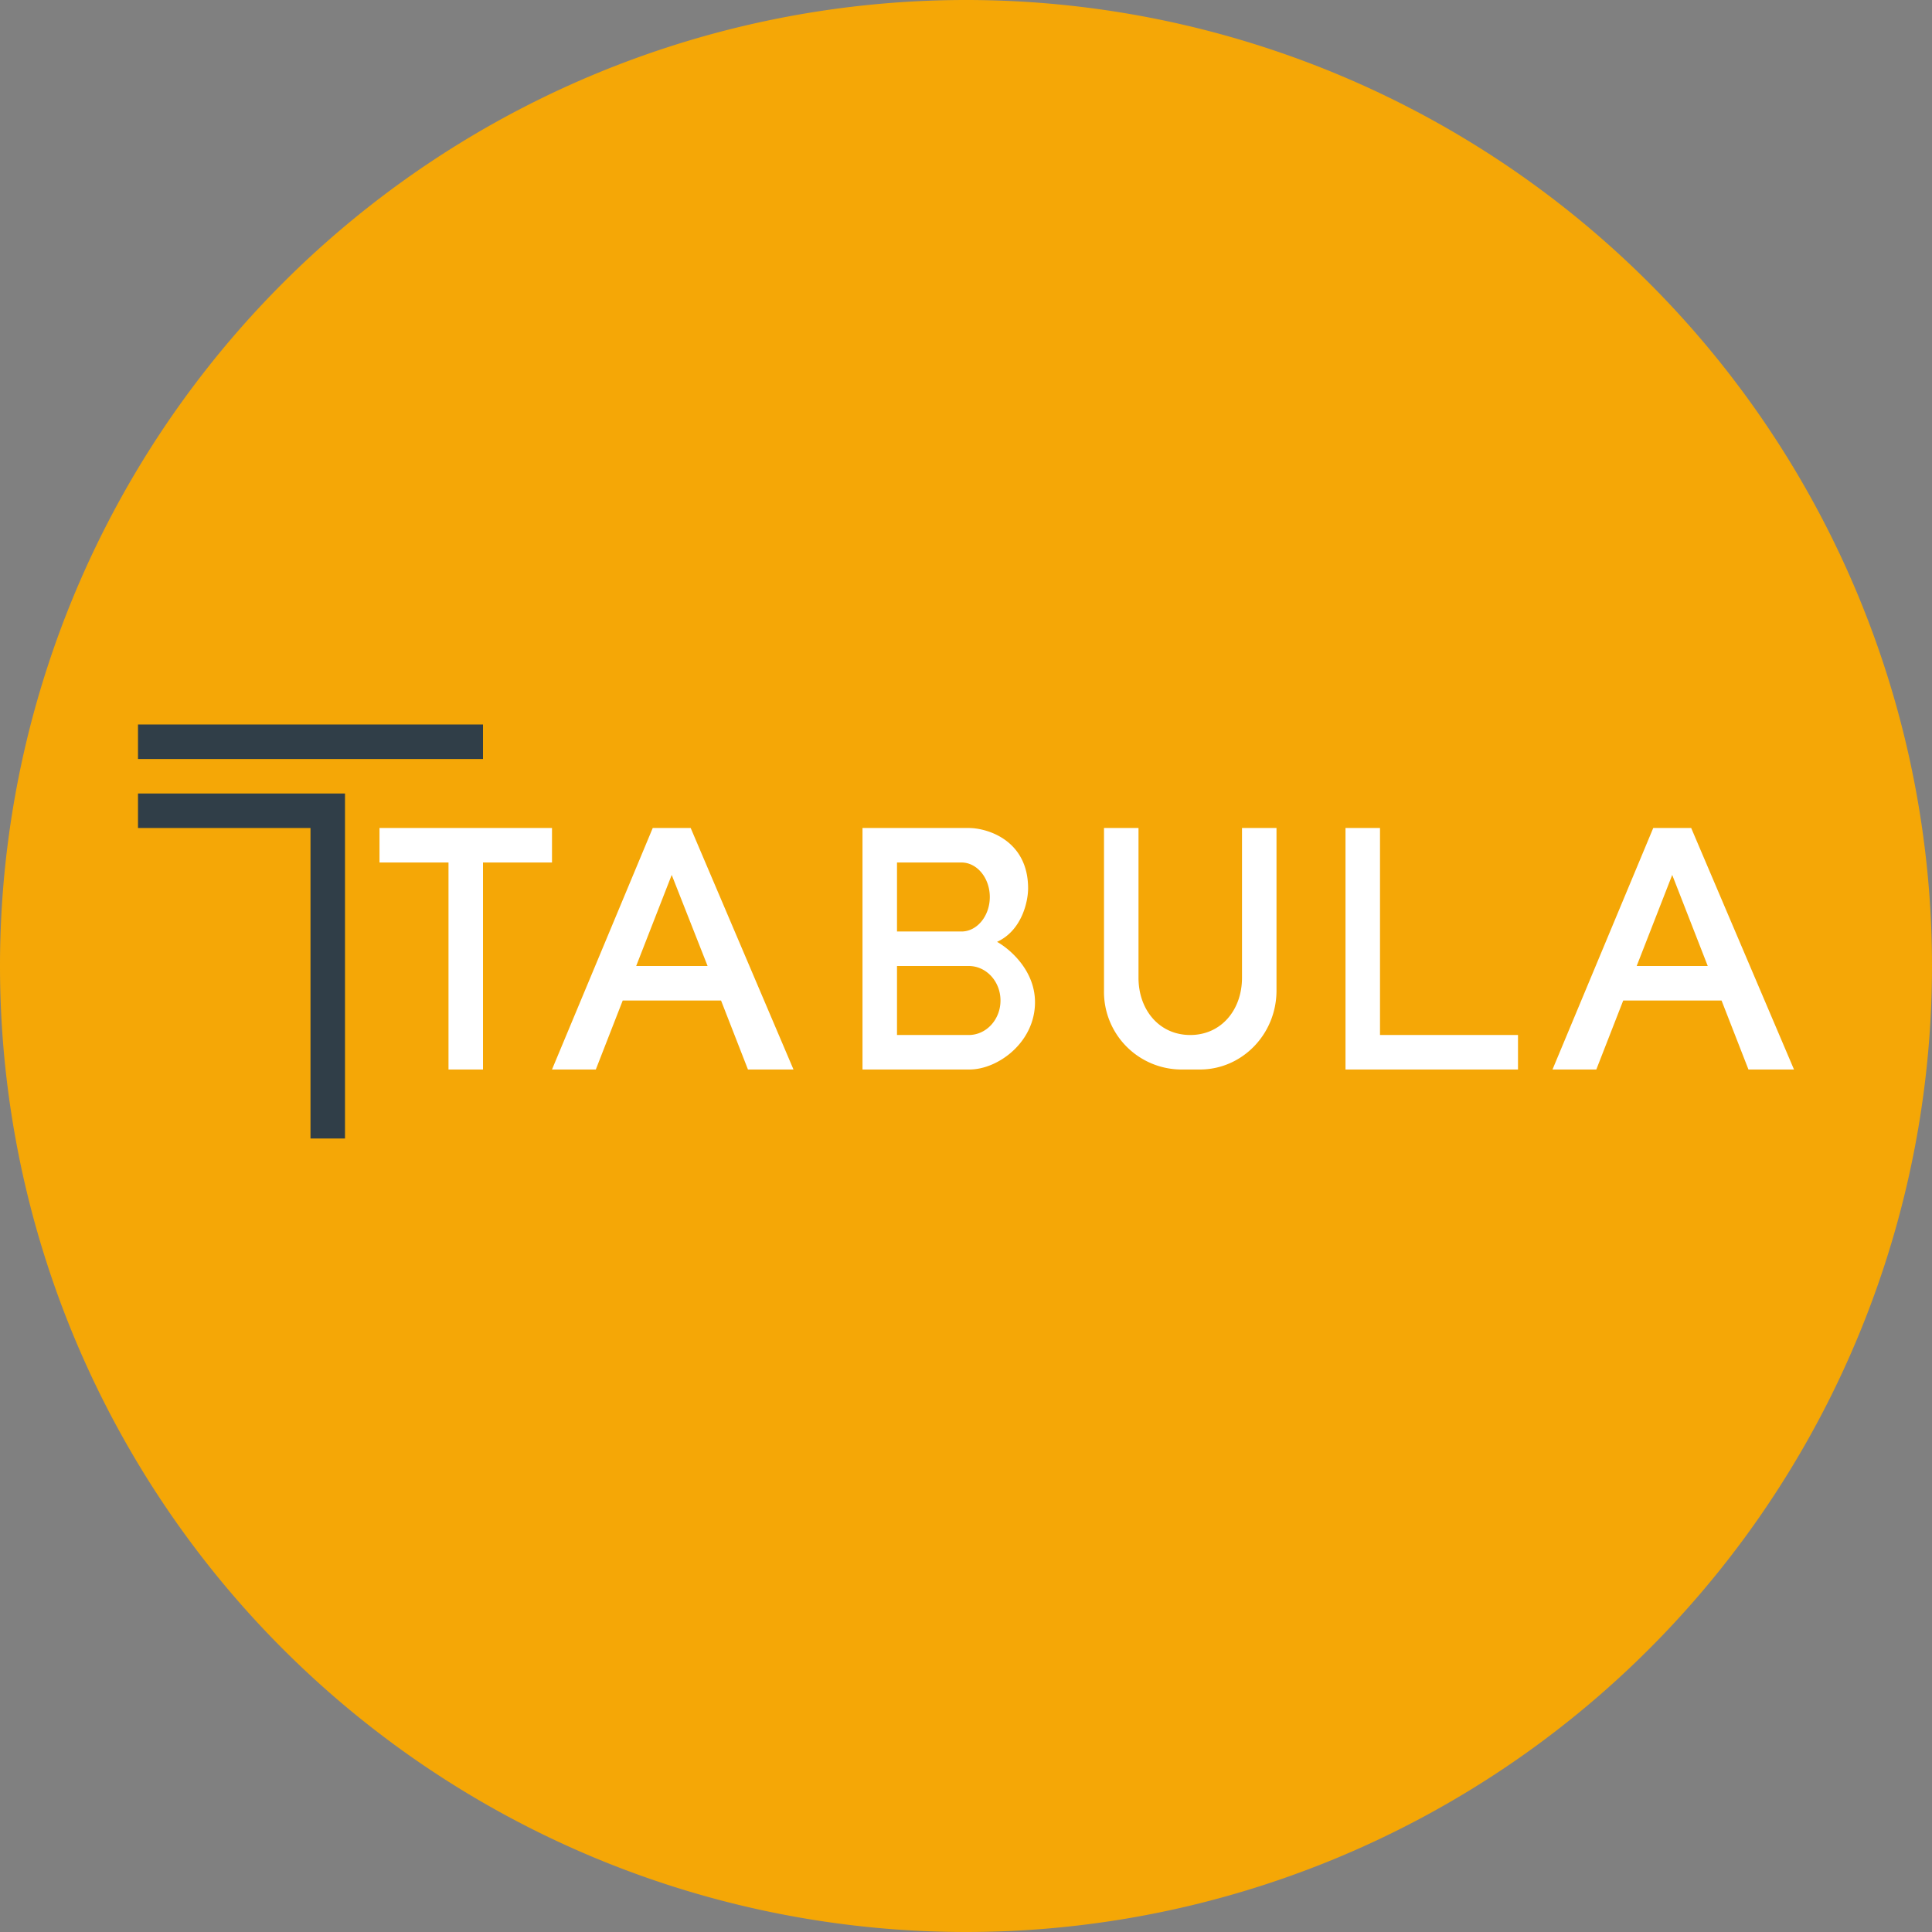 <svg width="56" height="56" xmlns="http://www.w3.org/2000/svg">
  <rect width="100%" height="100%" fill="#808080" stroke="none"/>
  <path fill="#F5A706" d="M0 28a28 28 0 1156 0 28 28 0 01-56 0z"/>
  <path fill="#303E48" d="M4 21h10v1H4v-1Zm0 2h6v10H9v-9H4v-1Z"/>
  <path fill="#fff" fill-rule="evenodd" d="M11 25v-1h5v1h-2v6h-1v-6h-2Zm6.27 6H16l2.92-7h1.1L23 31h-1.32l-.78-2h-2.85l-.78 2Zm2.2-5.64L20.51 28h-2.07l1.03-2.64ZM45 31h1.27l.78-2h2.85l.78 2H52l-2.98-7h-1.1L45 31Zm4.5-3-1.03-2.64L47.44 28h2.07ZM25 24v7h3.1c.83 0 1.9-.79 1.9-1.95 0-.93-.74-1.55-1.1-1.75.72-.33.9-1.17.9-1.55 0-1.37-1.14-1.74-1.7-1.75H25Zm1 3v-2h1.87c.45 0 .82.45.82 1s-.37 1-.82 1H26Zm2.08 3H26v-2h2.08c.51 0 .92.45.92 1s-.41 1-.92 1ZM32 28.71V24h1v4.34c0 .93.6 1.66 1.5 1.66s1.5-.73 1.5-1.66V24h1v4.71c0 1.27-1 2.29-2.22 2.29h-.56A2.25 2.25 0 0 1 32 28.71ZM39 24v7h5v-1h-4v-6h-1Z"/>
</svg>
